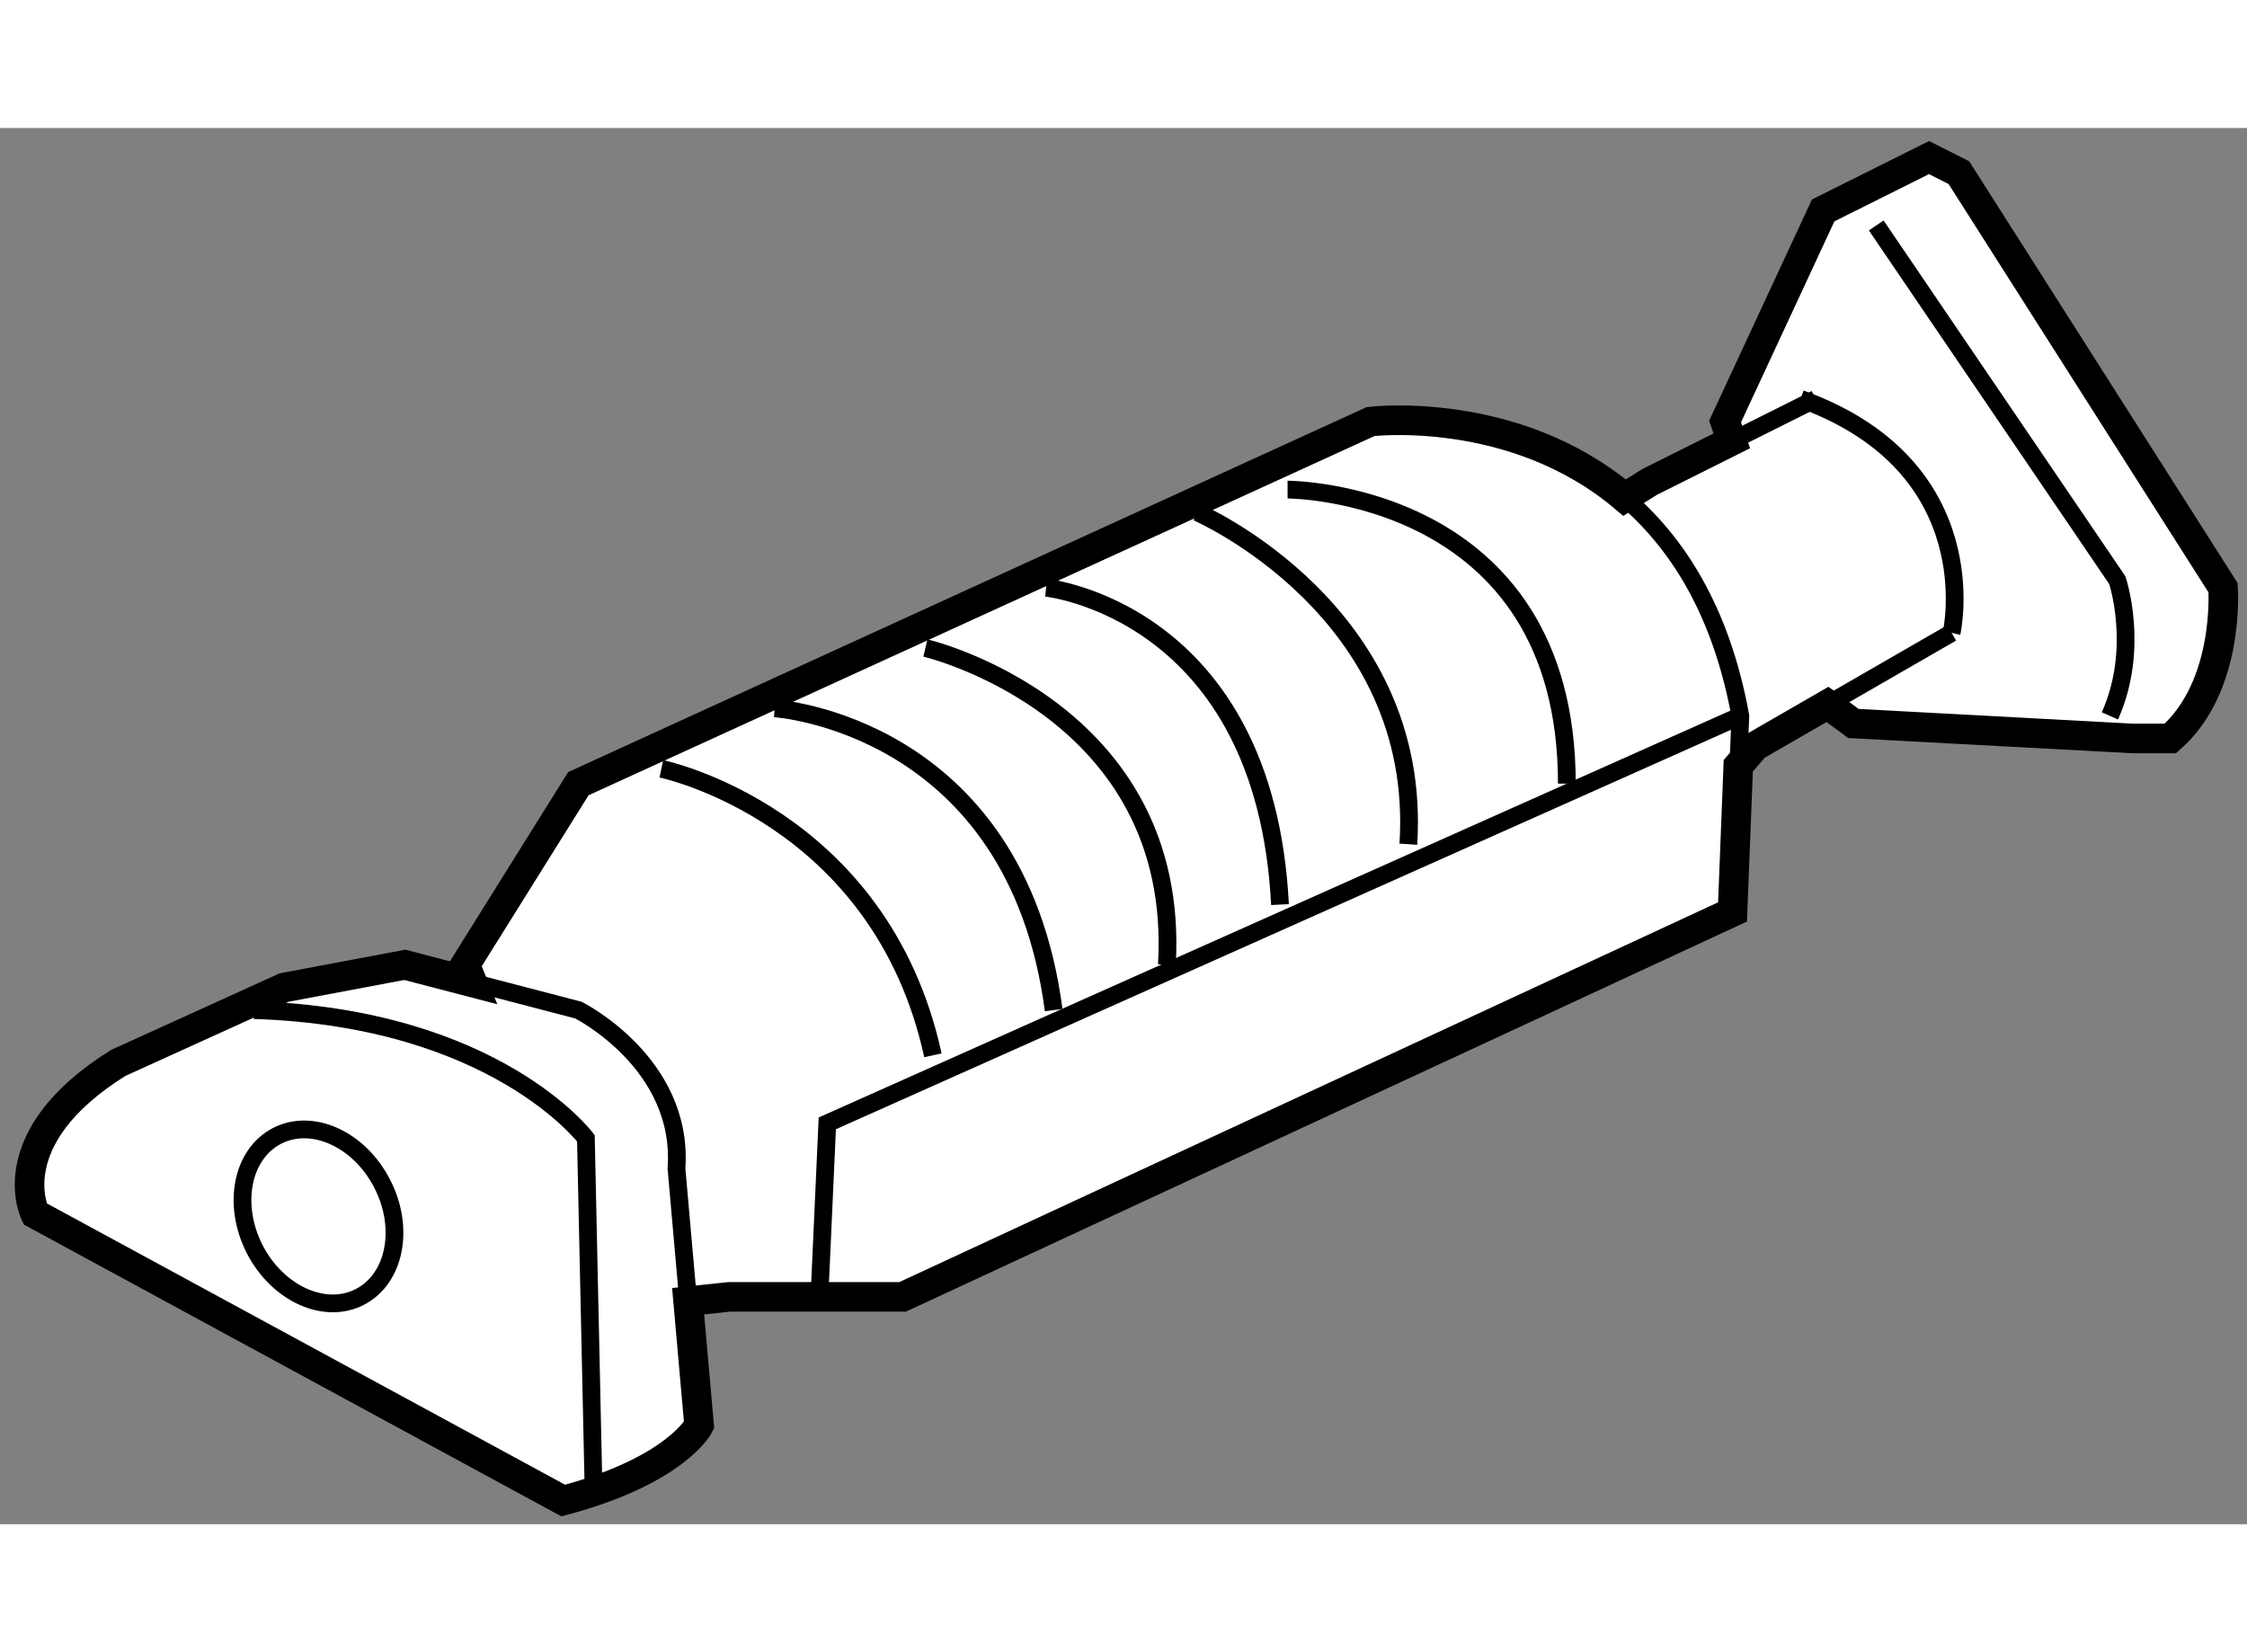 <?xml version="1.0" encoding="utf-8"?>
<!-- Generator: Adobe Illustrator 15.1.0, SVG Export Plug-In . SVG Version: 6.00 Build 0)  -->
<!DOCTYPE svg PUBLIC "-//W3C//DTD SVG 1.1//EN" "http://www.w3.org/Graphics/SVG/1.1/DTD/svg11.dtd">
<svg version="1.1" xmlns="http://www.w3.org/2000/svg" xmlns:xlink="http://www.w3.org/1999/xlink" x="0px" y="0px" width="244.8px"
	 height="180px" viewBox="92.236 35.764 37.976 23.597" enable-background="new 0 0 244.8 180" xml:space="preserve">
	
<rect x="92.236" y="35.764" width="37.976" height="23.597" fill="#808080" stroke="none"/>
	
<g><path fill="#FFFFFF" stroke="#000000" stroke-width="0.5" d="M103.866,55.592l0.185,2.096c0,0-0.383,0.763-2.296,1.273
			l-8.925-4.845c0,0-0.638-1.276,1.404-2.551l2.804-1.274l2.039-0.384l1.143,0.298l-0.122-0.298l1.913-3.062l13.39-6.12
			c0,0,2.422-0.295,4.291,1.286l0.426-0.266l1.387-0.694l-0.114-0.326l1.658-3.568l1.789-0.893l0.505,0.255l4.464,7.014
			c0,0,0.126,1.655-0.89,2.548h-0.643l-4.713-0.253l-0.439-0.322l-1.221,0.704l-0.287,0.333l-0.097,2.47l-14.027,6.506h-2.932
			L103.866,55.592z"></path><path fill="none" stroke="#000000" stroke-width="0.3" d="M119.692,42.012c0.876,0.742,1.631,1.896,1.957,3.688l-0.033,0.844"></path><line fill="none" stroke="#000000" stroke-width="0.3" x1="121.505" y1="41.052" x2="122.922" y2="40.343"></line><path fill="none" stroke="#000000" stroke-width="0.3" d="M123.946,37.411l4.074,5.995c0,0,0.388,1.146-0.125,2.294"></path><path fill="none" stroke="#000000" stroke-width="0.3" d="M125.22,44.297c0,0,0.635-2.806-2.553-3.955"></path><line fill="none" stroke="#000000" stroke-width="0.3" x1="123.123" y1="45.506" x2="125.22" y2="44.297"></line><path fill="none" stroke="#000000" stroke-width="0.3" d="M100.22,50.205l1.791,0.467c0,0,1.786,0.894,1.658,2.677l0.198,2.244"></path><path fill="none" stroke="#000000" stroke-width="0.3" d="M102.266,58.706l-0.128-5.867c0,0-1.529-2.039-5.609-2.167"></path><path fill="none" stroke="#000000" stroke-width="0.3" d="M98.695,53.606c0.388,0.751,0.217,1.607-0.376,1.913
			c-0.593,0.308-1.39-0.054-1.778-0.805c-0.385-0.755-0.217-1.608,0.377-1.916C97.512,52.491,98.31,52.853,98.695,53.606z"></path><polyline fill="none" stroke="#000000" stroke-width="0.3" points="106.091,55.39 106.218,52.586 121.648,45.7 		"></polyline><path fill="none" stroke="#000000" stroke-width="0.3" d="M103.413,46.594c0,0,3.699,0.765,4.59,4.842"></path><path fill="none" stroke="#000000" stroke-width="0.3" d="M105.327,45.572c0,0,4.079,0.256,4.717,5.1"></path><path fill="none" stroke="#000000" stroke-width="0.3" d="M107.876,44.552c0,0,4.335,1.02,4.081,5.355"></path><path fill="none" stroke="#000000" stroke-width="0.3" d="M109.916,43.534c0,0,3.699,0.382,3.953,5.355"></path><path fill="none" stroke="#000000" stroke-width="0.3" d="M112.468,42.257c0,0,3.825,1.657,3.57,5.611"></path><path fill="none" stroke="#000000" stroke-width="0.3" d="M113.997,41.875c0,0,4.72,0,4.72,4.97"></path></g>


</svg>